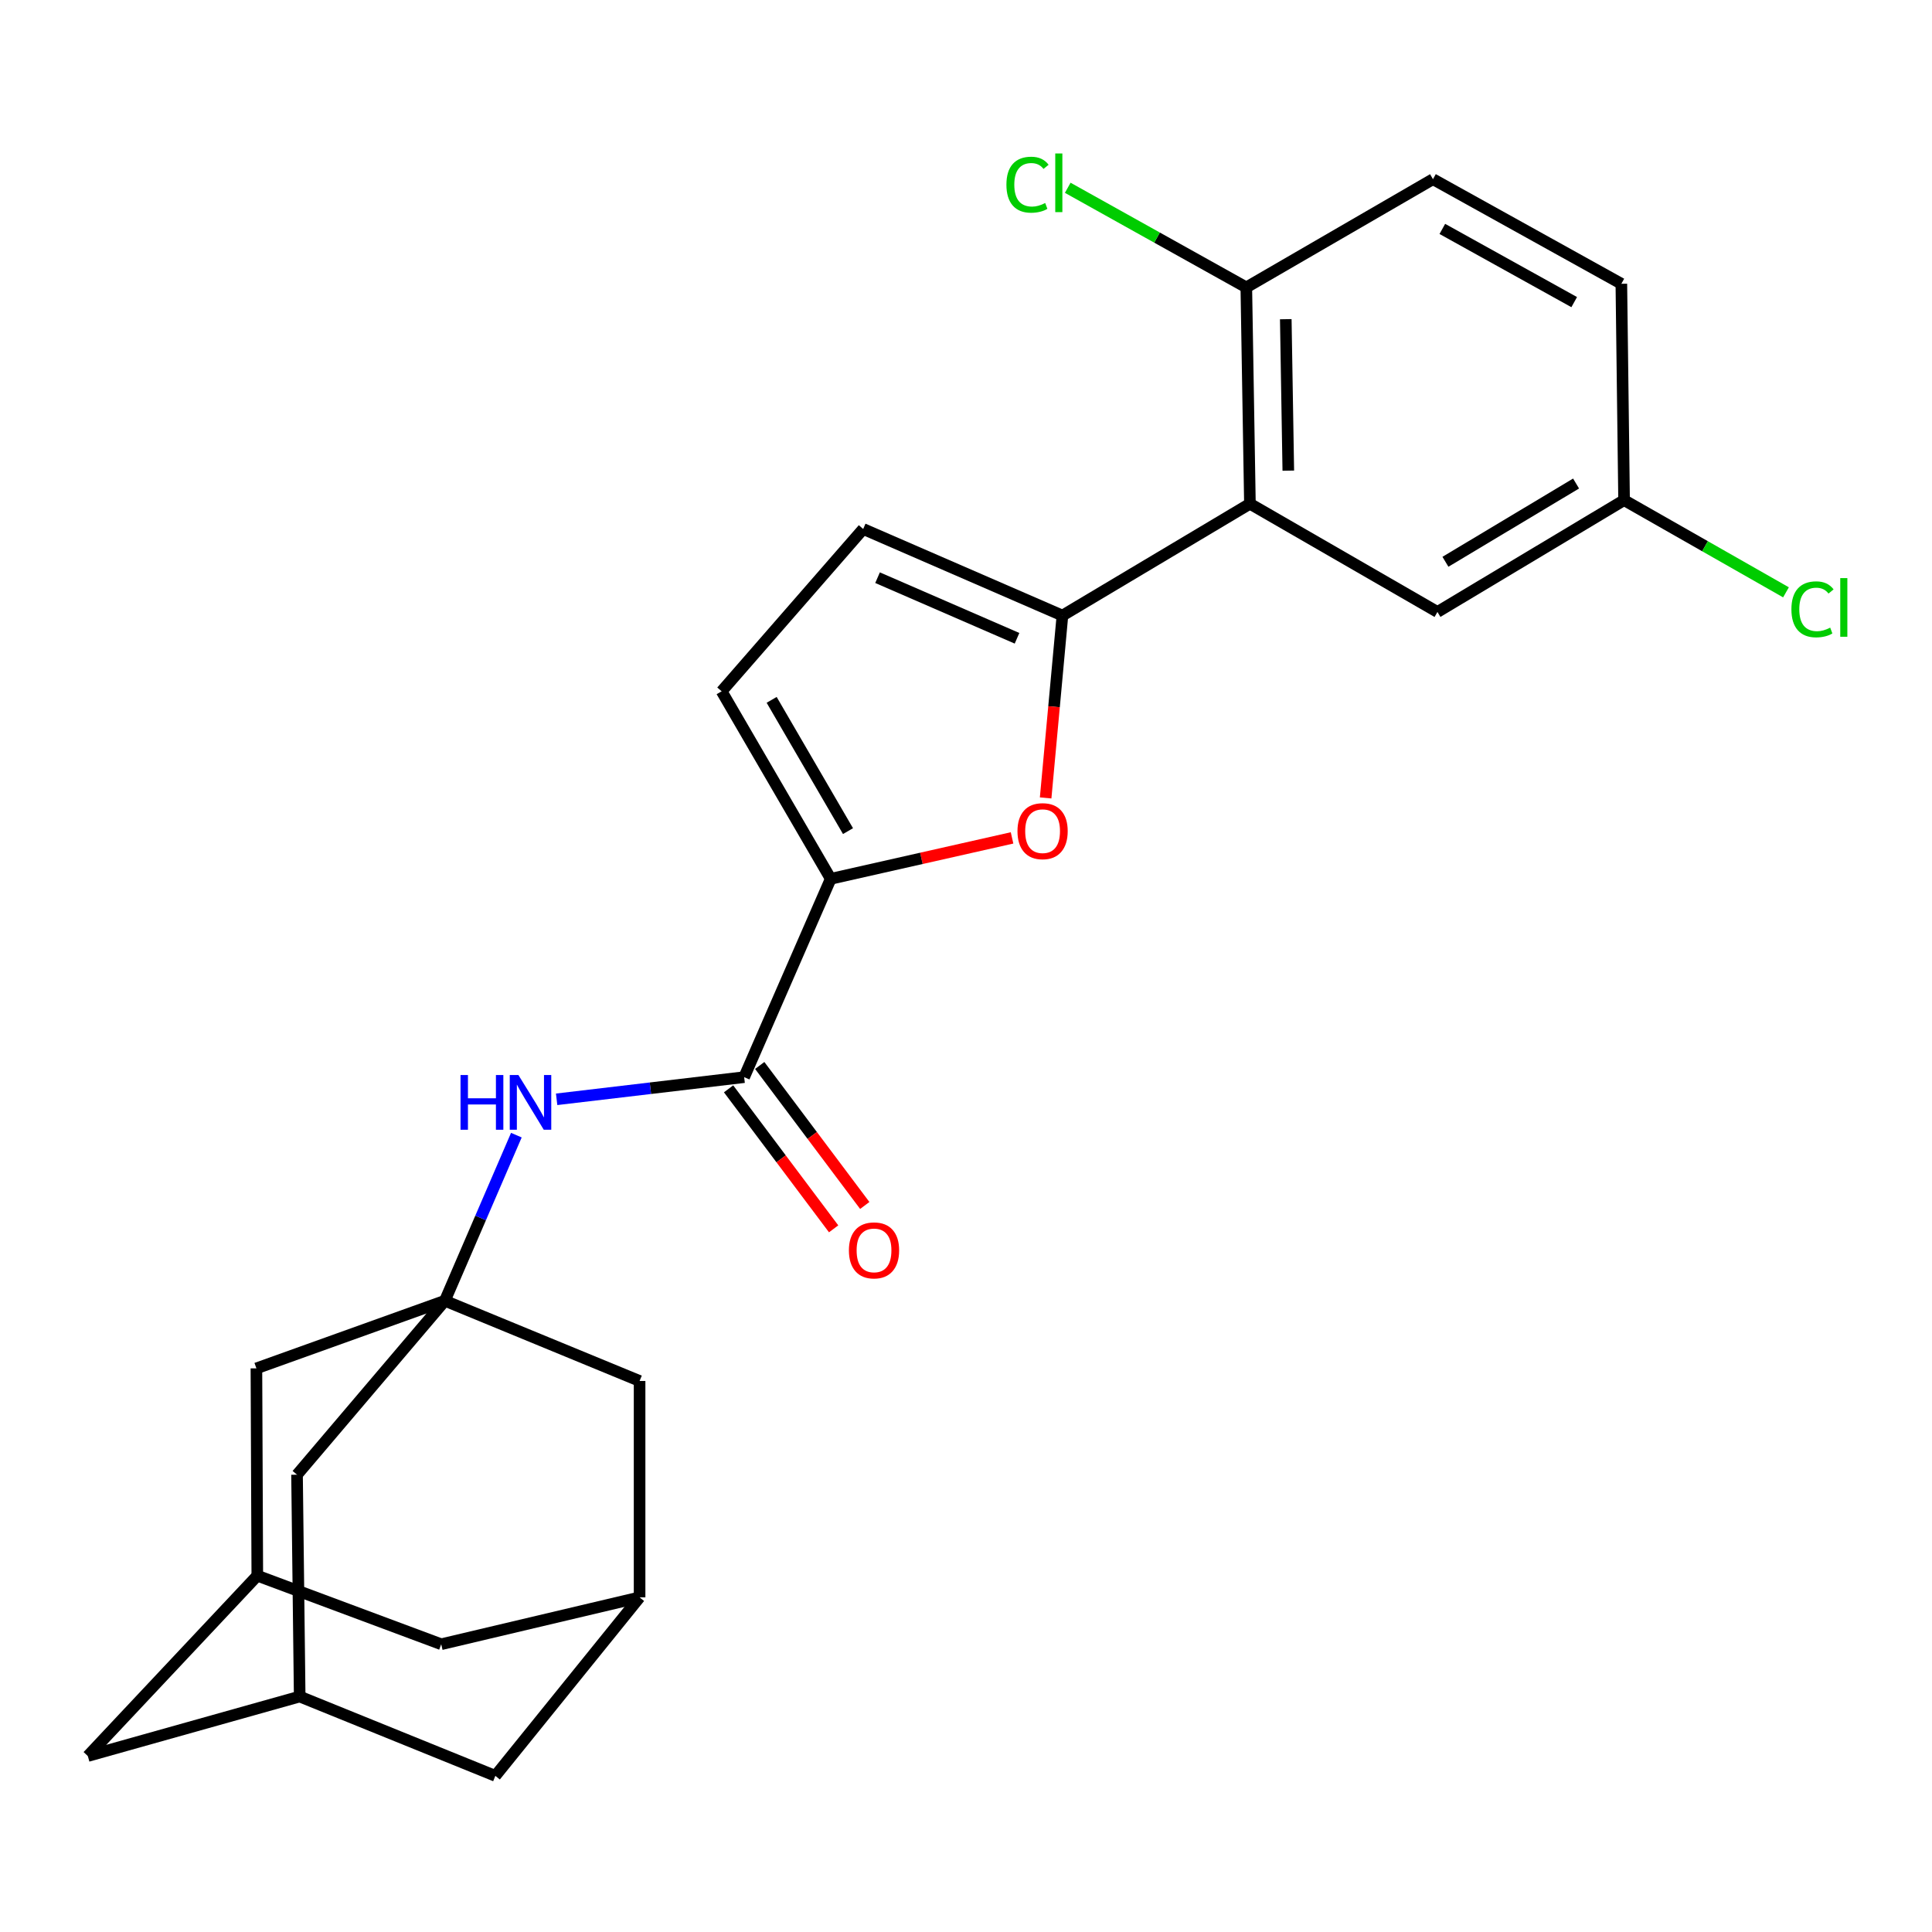 <?xml version='1.0' encoding='iso-8859-1'?>
<svg version='1.1' baseProfile='full'
              xmlns='http://www.w3.org/2000/svg'
                      xmlns:rdkit='http://www.rdkit.org/xml'
                      xmlns:xlink='http://www.w3.org/1999/xlink'
                  xml:space='preserve'
width='1000px' height='1000px' viewBox='0 0 1000 1000'>
<!-- END OF HEADER -->
<rect style='opacity:1.0;fill:#FFFFFF;stroke:none' width='1000' height='1000' x='0' y='0'> </rect>
<path class='bond-0' d='M 549.909,318.614 L 545.565,365.81' style='fill:none;fill-rule:evenodd;stroke:#000000;stroke-width:6px;stroke-linecap:butt;stroke-linejoin:miter;stroke-opacity:1' />
<path class='bond-0' d='M 545.565,365.81 L 541.22,413.006' style='fill:none;fill-rule:evenodd;stroke:#FF0000;stroke-width:6px;stroke-linecap:butt;stroke-linejoin:miter;stroke-opacity:1' />
<path class='bond-2' d='M 549.909,318.614 L 646.958,260.743' style='fill:none;fill-rule:evenodd;stroke:#000000;stroke-width:6px;stroke-linecap:butt;stroke-linejoin:miter;stroke-opacity:1' />
<path class='bond-6' d='M 549.909,318.614 L 446.782,273.806' style='fill:none;fill-rule:evenodd;stroke:#000000;stroke-width:6px;stroke-linecap:butt;stroke-linejoin:miter;stroke-opacity:1' />
<path class='bond-6' d='M 526.411,330.373 L 454.221,299.007' style='fill:none;fill-rule:evenodd;stroke:#000000;stroke-width:6px;stroke-linecap:butt;stroke-linejoin:miter;stroke-opacity:1' />
<path class='bond-1' d='M 523.834,433.694 L 476.907,444.285' style='fill:none;fill-rule:evenodd;stroke:#FF0000;stroke-width:6px;stroke-linecap:butt;stroke-linejoin:miter;stroke-opacity:1' />
<path class='bond-1' d='M 476.907,444.285 L 429.98,454.875' style='fill:none;fill-rule:evenodd;stroke:#000000;stroke-width:6px;stroke-linecap:butt;stroke-linejoin:miter;stroke-opacity:1' />
<path class='bond-3' d='M 429.98,454.875 L 385.172,557.532' style='fill:none;fill-rule:evenodd;stroke:#000000;stroke-width:6px;stroke-linecap:butt;stroke-linejoin:miter;stroke-opacity:1' />
<path class='bond-25' d='M 429.98,454.875 L 373.519,357.815' style='fill:none;fill-rule:evenodd;stroke:#000000;stroke-width:6px;stroke-linecap:butt;stroke-linejoin:miter;stroke-opacity:1' />
<path class='bond-25' d='M 438.927,430.185 L 399.404,362.243' style='fill:none;fill-rule:evenodd;stroke:#000000;stroke-width:6px;stroke-linecap:butt;stroke-linejoin:miter;stroke-opacity:1' />
<path class='bond-8' d='M 646.958,260.743 L 645.089,148.75' style='fill:none;fill-rule:evenodd;stroke:#000000;stroke-width:6px;stroke-linecap:butt;stroke-linejoin:miter;stroke-opacity:1' />
<path class='bond-8' d='M 666.824,243.608 L 665.515,165.213' style='fill:none;fill-rule:evenodd;stroke:#000000;stroke-width:6px;stroke-linecap:butt;stroke-linejoin:miter;stroke-opacity:1' />
<path class='bond-12' d='M 646.958,260.743 L 744.019,316.745' style='fill:none;fill-rule:evenodd;stroke:#000000;stroke-width:6px;stroke-linecap:butt;stroke-linejoin:miter;stroke-opacity:1' />
<path class='bond-5' d='M 385.172,557.532 L 336.642,563.265' style='fill:none;fill-rule:evenodd;stroke:#000000;stroke-width:6px;stroke-linecap:butt;stroke-linejoin:miter;stroke-opacity:1' />
<path class='bond-5' d='M 336.642,563.265 L 288.113,568.998' style='fill:none;fill-rule:evenodd;stroke:#0000FF;stroke-width:6px;stroke-linecap:butt;stroke-linejoin:miter;stroke-opacity:1' />
<path class='bond-13' d='M 377.113,563.579 L 404.3,599.81' style='fill:none;fill-rule:evenodd;stroke:#000000;stroke-width:6px;stroke-linecap:butt;stroke-linejoin:miter;stroke-opacity:1' />
<path class='bond-13' d='M 404.3,599.81 L 431.486,636.042' style='fill:none;fill-rule:evenodd;stroke:#FF0000;stroke-width:6px;stroke-linecap:butt;stroke-linejoin:miter;stroke-opacity:1' />
<path class='bond-13' d='M 393.23,551.486 L 420.416,587.718' style='fill:none;fill-rule:evenodd;stroke:#000000;stroke-width:6px;stroke-linecap:butt;stroke-linejoin:miter;stroke-opacity:1' />
<path class='bond-13' d='M 420.416,587.718 L 447.602,623.949' style='fill:none;fill-rule:evenodd;stroke:#FF0000;stroke-width:6px;stroke-linecap:butt;stroke-linejoin:miter;stroke-opacity:1' />
<path class='bond-4' d='M 230.262,673.264 L 248.765,630.408' style='fill:none;fill-rule:evenodd;stroke:#000000;stroke-width:6px;stroke-linecap:butt;stroke-linejoin:miter;stroke-opacity:1' />
<path class='bond-4' d='M 248.765,630.408 L 267.269,587.551' style='fill:none;fill-rule:evenodd;stroke:#0000FF;stroke-width:6px;stroke-linecap:butt;stroke-linejoin:miter;stroke-opacity:1' />
<path class='bond-14' d='M 230.262,673.264 L 331.05,714.792' style='fill:none;fill-rule:evenodd;stroke:#000000;stroke-width:6px;stroke-linecap:butt;stroke-linejoin:miter;stroke-opacity:1' />
<path class='bond-15' d='M 230.262,673.264 L 153.742,763.306' style='fill:none;fill-rule:evenodd;stroke:#000000;stroke-width:6px;stroke-linecap:butt;stroke-linejoin:miter;stroke-opacity:1' />
<path class='bond-16' d='M 230.262,673.264 L 132.72,708.267' style='fill:none;fill-rule:evenodd;stroke:#000000;stroke-width:6px;stroke-linecap:butt;stroke-linejoin:miter;stroke-opacity:1' />
<path class='bond-7' d='M 446.782,273.806 L 373.519,357.815' style='fill:none;fill-rule:evenodd;stroke:#000000;stroke-width:6px;stroke-linecap:butt;stroke-linejoin:miter;stroke-opacity:1' />
<path class='bond-20' d='M 645.089,148.75 L 741.702,92.748' style='fill:none;fill-rule:evenodd;stroke:#000000;stroke-width:6px;stroke-linecap:butt;stroke-linejoin:miter;stroke-opacity:1' />
<path class='bond-22' d='M 645.089,148.75 L 598.873,122.972' style='fill:none;fill-rule:evenodd;stroke:#000000;stroke-width:6px;stroke-linecap:butt;stroke-linejoin:miter;stroke-opacity:1' />
<path class='bond-22' d='M 598.873,122.972 L 552.658,97.194' style='fill:none;fill-rule:evenodd;stroke:#00CC00;stroke-width:6px;stroke-linecap:butt;stroke-linejoin:miter;stroke-opacity:1' />
<path class='bond-9' d='M 155.119,878.119 L 153.742,763.306' style='fill:none;fill-rule:evenodd;stroke:#000000;stroke-width:6px;stroke-linecap:butt;stroke-linejoin:miter;stroke-opacity:1' />
<path class='bond-18' d='M 155.119,878.119 L 256.388,919.178' style='fill:none;fill-rule:evenodd;stroke:#000000;stroke-width:6px;stroke-linecap:butt;stroke-linejoin:miter;stroke-opacity:1' />
<path class='bond-27' d='M 155.119,878.119 L 45.455,908.913' style='fill:none;fill-rule:evenodd;stroke:#000000;stroke-width:6px;stroke-linecap:butt;stroke-linejoin:miter;stroke-opacity:1' />
<path class='bond-10' d='M 331.05,826.785 L 331.05,714.792' style='fill:none;fill-rule:evenodd;stroke:#000000;stroke-width:6px;stroke-linecap:butt;stroke-linejoin:miter;stroke-opacity:1' />
<path class='bond-28' d='M 331.05,826.785 L 228.371,851.053' style='fill:none;fill-rule:evenodd;stroke:#000000;stroke-width:6px;stroke-linecap:butt;stroke-linejoin:miter;stroke-opacity:1' />
<path class='bond-29' d='M 331.05,826.785 L 256.388,919.178' style='fill:none;fill-rule:evenodd;stroke:#000000;stroke-width:6px;stroke-linecap:butt;stroke-linejoin:miter;stroke-opacity:1' />
<path class='bond-11' d='M 133.179,815.569 L 132.72,708.267' style='fill:none;fill-rule:evenodd;stroke:#000000;stroke-width:6px;stroke-linecap:butt;stroke-linejoin:miter;stroke-opacity:1' />
<path class='bond-17' d='M 133.179,815.569 L 228.371,851.053' style='fill:none;fill-rule:evenodd;stroke:#000000;stroke-width:6px;stroke-linecap:butt;stroke-linejoin:miter;stroke-opacity:1' />
<path class='bond-19' d='M 133.179,815.569 L 45.455,908.913' style='fill:none;fill-rule:evenodd;stroke:#000000;stroke-width:6px;stroke-linecap:butt;stroke-linejoin:miter;stroke-opacity:1' />
<path class='bond-21' d='M 744.019,316.745 L 840.62,258.874' style='fill:none;fill-rule:evenodd;stroke:#000000;stroke-width:6px;stroke-linecap:butt;stroke-linejoin:miter;stroke-opacity:1' />
<path class='bond-21' d='M 748.154,290.78 L 815.775,250.27' style='fill:none;fill-rule:evenodd;stroke:#000000;stroke-width:6px;stroke-linecap:butt;stroke-linejoin:miter;stroke-opacity:1' />
<path class='bond-26' d='M 741.702,92.748 L 839.21,146.881' style='fill:none;fill-rule:evenodd;stroke:#000000;stroke-width:6px;stroke-linecap:butt;stroke-linejoin:miter;stroke-opacity:1' />
<path class='bond-26' d='M 746.548,118.484 L 814.804,156.377' style='fill:none;fill-rule:evenodd;stroke:#000000;stroke-width:6px;stroke-linecap:butt;stroke-linejoin:miter;stroke-opacity:1' />
<path class='bond-23' d='M 840.62,258.874 L 839.21,146.881' style='fill:none;fill-rule:evenodd;stroke:#000000;stroke-width:6px;stroke-linecap:butt;stroke-linejoin:miter;stroke-opacity:1' />
<path class='bond-24' d='M 840.62,258.874 L 882.523,282.732' style='fill:none;fill-rule:evenodd;stroke:#000000;stroke-width:6px;stroke-linecap:butt;stroke-linejoin:miter;stroke-opacity:1' />
<path class='bond-24' d='M 882.523,282.732 L 924.425,306.59' style='fill:none;fill-rule:evenodd;stroke:#00CC00;stroke-width:6px;stroke-linecap:butt;stroke-linejoin:miter;stroke-opacity:1' />
<path  class='atom-1' d='M 526.644 430.206
Q 526.644 423.406, 530.004 419.606
Q 533.364 415.806, 539.644 415.806
Q 545.924 415.806, 549.284 419.606
Q 552.644 423.406, 552.644 430.206
Q 552.644 437.086, 549.244 441.006
Q 545.844 444.886, 539.644 444.886
Q 533.404 444.886, 530.004 441.006
Q 526.644 437.126, 526.644 430.206
M 539.644 441.686
Q 543.964 441.686, 546.284 438.806
Q 548.644 435.886, 548.644 430.206
Q 548.644 424.646, 546.284 421.846
Q 543.964 419.006, 539.644 419.006
Q 535.324 419.006, 532.964 421.806
Q 530.644 424.606, 530.644 430.206
Q 530.644 435.926, 532.964 438.806
Q 535.324 441.686, 539.644 441.686
' fill='#FF0000'/>
<path  class='atom-6' d='M 238.369 556.435
L 242.209 556.435
L 242.209 568.475
L 256.689 568.475
L 256.689 556.435
L 260.529 556.435
L 260.529 584.755
L 256.689 584.755
L 256.689 571.675
L 242.209 571.675
L 242.209 584.755
L 238.369 584.755
L 238.369 556.435
' fill='#0000FF'/>
<path  class='atom-6' d='M 268.329 556.435
L 277.609 571.435
Q 278.529 572.915, 280.009 575.595
Q 281.489 578.275, 281.569 578.435
L 281.569 556.435
L 285.329 556.435
L 285.329 584.755
L 281.449 584.755
L 271.489 568.355
Q 270.329 566.435, 269.089 564.235
Q 267.889 562.035, 267.529 561.355
L 267.529 584.755
L 263.849 584.755
L 263.849 556.435
L 268.329 556.435
' fill='#0000FF'/>
<path  class='atom-14' d='M 439.39 647.195
Q 439.39 640.395, 442.75 636.595
Q 446.11 632.795, 452.39 632.795
Q 458.67 632.795, 462.03 636.595
Q 465.39 640.395, 465.39 647.195
Q 465.39 654.075, 461.99 657.995
Q 458.59 661.875, 452.39 661.875
Q 446.15 661.875, 442.75 657.995
Q 439.39 654.115, 439.39 647.195
M 452.39 658.675
Q 456.71 658.675, 459.03 655.795
Q 461.39 652.875, 461.39 647.195
Q 461.39 641.635, 459.03 638.835
Q 456.71 635.995, 452.39 635.995
Q 448.07 635.995, 445.71 638.795
Q 443.39 641.595, 443.39 647.195
Q 443.39 652.915, 445.71 655.795
Q 448.07 658.675, 452.39 658.675
' fill='#FF0000'/>
<path  class='atom-23' d='M 520.92 95.598
Q 520.92 88.558, 524.2 84.878
Q 527.52 81.158, 533.8 81.158
Q 539.64 81.158, 542.76 85.278
L 540.12 87.438
Q 537.84 84.438, 533.8 84.438
Q 529.52 84.438, 527.24 87.318
Q 525 90.158, 525 95.598
Q 525 101.198, 527.32 104.078
Q 529.68 106.958, 534.24 106.958
Q 537.36 106.958, 541 105.078
L 542.12 108.078
Q 540.64 109.038, 538.4 109.598
Q 536.16 110.158, 533.68 110.158
Q 527.52 110.158, 524.2 106.398
Q 520.92 102.638, 520.92 95.598
' fill='#00CC00'/>
<path  class='atom-23' d='M 546.2 79.438
L 549.88 79.438
L 549.88 109.798
L 546.2 109.798
L 546.2 79.438
' fill='#00CC00'/>
<path  class='atom-25' d='M 927.231 315.386
Q 927.231 308.346, 930.511 304.666
Q 933.831 300.946, 940.111 300.946
Q 945.951 300.946, 949.071 305.066
L 946.431 307.226
Q 944.151 304.226, 940.111 304.226
Q 935.831 304.226, 933.551 307.106
Q 931.311 309.946, 931.311 315.386
Q 931.311 320.986, 933.631 323.866
Q 935.991 326.746, 940.551 326.746
Q 943.671 326.746, 947.311 324.866
L 948.431 327.866
Q 946.951 328.826, 944.711 329.386
Q 942.471 329.946, 939.991 329.946
Q 933.831 329.946, 930.511 326.186
Q 927.231 322.426, 927.231 315.386
' fill='#00CC00'/>
<path  class='atom-25' d='M 952.511 299.226
L 956.191 299.226
L 956.191 329.586
L 952.511 329.586
L 952.511 299.226
' fill='#00CC00'/>
</svg>
